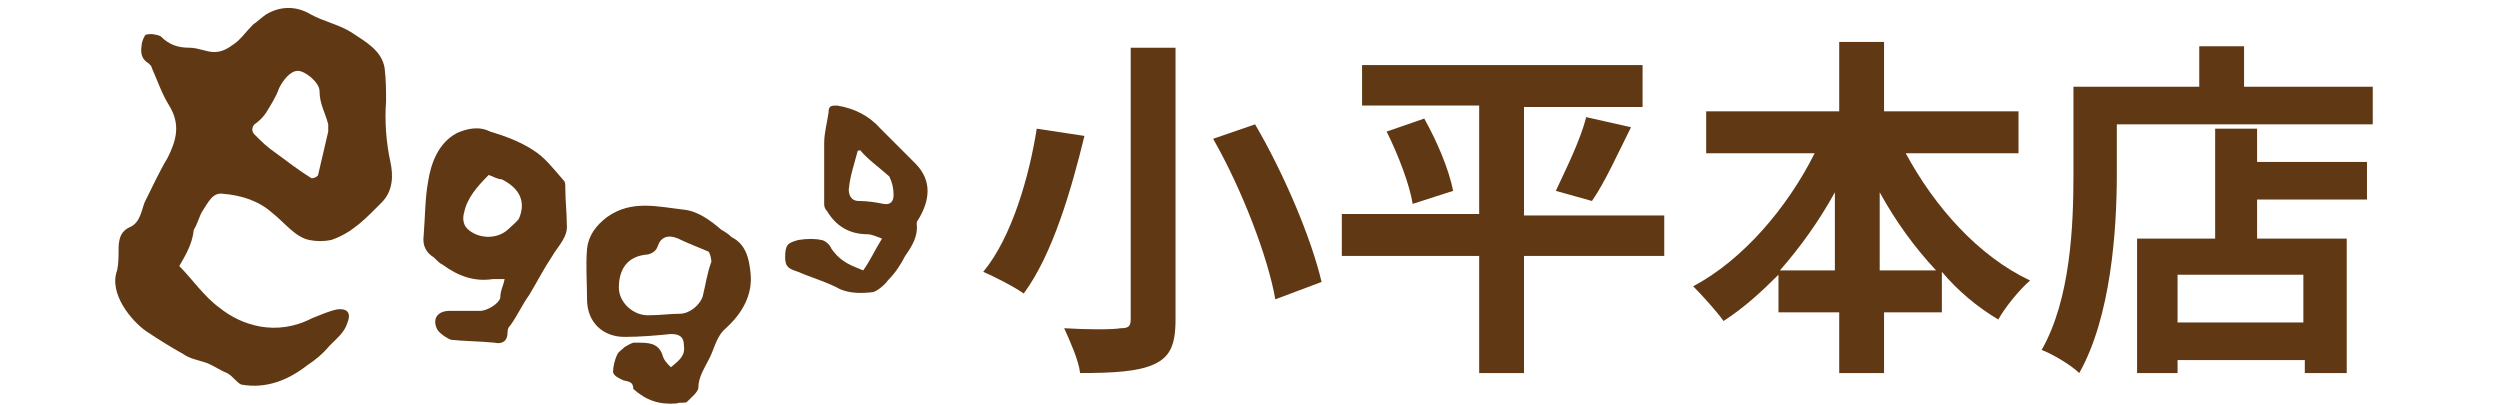 <?xml version="1.0" encoding="utf-8"?>
<!-- Generator: Adobe Illustrator 28.1.0, SVG Export Plug-In . SVG Version: 6.00 Build 0)  -->
<svg version="1.1" id="レイヤー_1" xmlns="http://www.w3.org/2000/svg" xmlns:xlink="http://www.w3.org/1999/xlink" x="0px"
	 y="0px" viewBox="0 0 172.9 28" style="enable-background:new 0 0 172.9 28;" xml:space="preserve">
<style type="text/css">
	.st0{fill:#603813;}
	.st1{display:none;fill:#603813;}
</style>
<path class="st0" d="M12.4,18.4c0.9,0.9,1.7,2.1,2.8,2.9c1.5,1.2,3.9,2,6.4,0.7c0.5-0.2,1.2-0.5,1.7-0.6c0.8-0.1,1,0.3,0.7,1
	c-0.2,0.6-0.7,1-1.2,1.5c-0.5,0.6-1,1-1.6,1.4c-1.3,1-2.8,1.6-4.5,1.3c-0.3-0.1-0.6-0.6-1-0.8c-0.5-0.2-0.9-0.5-1.4-0.7
	c-0.6-0.2-1.2-0.3-1.6-0.6c-0.9-0.5-1.7-1-2.6-1.6c-1-0.7-2.6-2.6-2-4.2c0.1-0.5,0.1-0.9,0.1-1.4c0-0.7,0.1-1.3,0.8-1.6
	s0.8-1.2,1-1.7c0.5-1,1-2.1,1.6-3.1c0.6-1.2,0.9-2.3,0.1-3.6c-0.5-0.8-0.8-1.7-1.2-2.6c0-0.1-0.1-0.2-0.2-0.3
	C9.8,4.1,9.7,3.7,9.8,3.1c0-0.2,0.2-0.7,0.3-0.7c0.3-0.1,0.8,0,1,0.1c0.6,0.6,1.2,0.8,2,0.8c0.6,0,1.2,0.3,1.7,0.3s0.9-0.2,1.3-0.5
	c0.5-0.3,0.9-0.9,1.4-1.4c0.3-0.2,0.6-0.5,0.9-0.7c1-0.6,2.1-0.6,3.1,0c0.9,0.5,2,0.7,2.9,1.3s2,1.2,2.2,2.4
	c0.1,0.8,0.1,1.6,0.1,2.3c-0.1,1.4,0,2.8,0.3,4.2c0.2,0.9,0.2,2-0.6,2.8c-1,1-2,2.1-3.5,2.6c-0.5,0.1-1,0.1-1.5,0
	c-1-0.2-1.7-1.2-2.6-1.9c-0.9-0.8-2.1-1.2-3.4-1.3c-0.7-0.1-1,0.6-1.4,1.2c-0.2,0.3-0.3,0.8-0.6,1.3C13.3,16.9,12.8,17.7,12.4,18.4z
	 M22.7,9.1c0-0.2,0-0.3,0-0.5c-0.2-0.8-0.6-1.4-0.6-2.3c0-0.6-1-1.4-1.5-1.4s-1,0.6-1.3,1.2c-0.2,0.6-0.6,1.2-0.9,1.7
	c-0.2,0.3-0.5,0.6-0.8,0.8c-0.2,0.2-0.2,0.5,0,0.7c0.5,0.5,0.9,0.9,1.5,1.3c0.8,0.6,1.6,1.2,2.4,1.7c0.1,0.1,0.5-0.1,0.5-0.2
	C22.2,11.2,22.5,10,22.7,9.1z"/>
<path class="st1" d="M76.6,16.9c1.4,0.8,2.7,1.9,4.2,2.6c1.7,0.8,3.6,1.2,5.6,0.7c1-0.2,2-0.7,2.9-1c0.3-0.1,0.9,0,1.3,0.2
	c0.2,0.2,0.3,0.8,0.2,1c-0.2,0.5-0.6,0.8-1,1.2C89,22.4,88.1,23,87,23.5c-1.4,0.6-2.8,0.9-4.3,0.5c-2-0.7-3.9-1.4-5.9-2.2
	c-1.2-0.5-2.2-0.9-3.2-1.5c-0.6-0.3-1-0.9-1.6-1.4c-0.3-0.2-0.7-0.6-0.9-0.8c-0.5-0.3-0.6-1.5-0.3-2.1c0.3-0.8,0.8-1.4,1.4-2
	c0.2-0.2,0.3-0.6,0.5-0.9c0.2-0.6,0.5-1.2,0.7-1.7c0.3-0.7,0.6-1.4,0.9-2.1c0.5-0.8,0.9-1.6,1.5-2.3c0.9-1.2,2.1-2,3.4-2.8
	c0.7-0.5,1.3-0.8,2-1.3c0.2-0.1,0.6-0.2,0.8-0.2c2.3-0.1,4.5,0.6,6.7,1.5c0.7,0.2,1.4,0.5,2,0.9c0.5,0.3,0.9,0.8,1,1.6
	c0.1,1.4,0.2,2.9,1.3,4.1c0.5,0.6,0.5,1.4,0.2,2.1c-0.2,0.6-0.8,0.9-1.3,1.3c-0.7,0.5-1.4,0.8-2.1,1.2c-0.9,0.5-1.9,0.3-2.8,0
	c-0.5-0.1-0.6-0.5-0.6-0.8c-0.1-0.8,0-1.6,0.5-2.4c0.7-1.3,0.6-3.2-0.3-4.4c-0.1-0.1-0.2-0.3-0.3-0.5C86,6.4,84.8,5.7,83.9,6
	c-0.3,0.1-0.8,0.6-0.8,0.9c0,0.7-0.6,0.9-0.9,1.4c-0.7,1-1.5,2-2.3,3c-0.2,0.3-0.2,0.9-0.5,1.3c-0.7,1.3-1.4,2.4-2.1,3.6
	C76.6,16.5,76.6,16.7,76.6,16.9z"/>
<path class="st0" d="M34.9,19.3c-0.3,0-0.6,0-0.8,0c-1.3,0.2-2.4-0.2-3.5-1c-0.2-0.1-0.3-0.2-0.6-0.5c-0.5-0.3-0.8-0.8-0.7-1.5
	c0.1-1.3,0.1-2.6,0.3-3.7c0.2-1.3,0.7-2.7,2-3.4c0.7-0.3,1.5-0.5,2.3-0.1c1,0.3,2.1,0.7,3,1.3c0.8,0.5,1.4,1.3,2.1,2.1
	c0.1,0.1,0.1,0.3,0.1,0.6c0,0.8,0.1,1.6,0.1,2.4c0.1,0.9-0.6,1.5-1,2.2c-0.6,0.9-1,1.7-1.6,2.7c-0.5,0.7-0.8,1.4-1.3,2.1
	c-0.1,0.1-0.2,0.2-0.2,0.5c0,0.7-0.5,0.8-0.9,0.7c-1-0.1-2.1-0.1-3-0.2c-0.3-0.1-0.9-0.5-1-0.8c-0.3-0.7,0.1-1.2,0.9-1.2
	c0.7,0,1.4,0,2.1,0c0.5,0,1.3-0.5,1.4-0.9C34.6,20.1,34.8,19.8,34.9,19.3z M33.8,12.1c-0.8,0.8-1.5,1.6-1.7,2.6
	C32,15,32,15.5,32.3,15.8c0.7,0.7,2,0.8,2.8,0.1c0.2-0.2,0.7-0.6,0.8-0.8c0.5-1.2,0-2.1-1.2-2.7C34.4,12.4,34.1,12.2,33.8,12.1z"/>
<path class="st0" d="M46.4,25.4c0.6-0.5,1-0.8,0.9-1.5c0-0.6-0.3-0.8-0.9-0.8c-1,0.1-2.1,0.2-3.2,0.2c-1.5,0-2.6-1-2.6-2.6
	c0-1.2-0.1-2.3,0-3.5c0.1-0.9,0.6-1.6,1.4-2.2c1.7-1.2,3.5-0.7,5.3-0.5c1,0.1,1.9,0.8,2.6,1.4c0.2,0.1,0.5,0.3,0.7,0.5
	c1,0.5,1.2,1.5,1.3,2.4c0.2,1.6-0.6,2.9-1.7,3.9c-0.7,0.6-0.8,1.5-1.2,2.2c-0.3,0.6-0.7,1.2-0.7,1.9c0,0.3-0.5,0.7-0.8,1
	c-0.1,0.1-0.5,0-0.7,0.1c-1.2,0.1-2.1-0.2-3-1c0-0.5-0.3-0.5-0.7-0.6c-0.2-0.1-0.7-0.3-0.7-0.6s0.1-0.8,0.3-1.2
	c0.1-0.2,0.3-0.3,0.5-0.5c0.2-0.1,0.3-0.2,0.6-0.3c0.1,0,0.2,0,0.3,0c0.7,0,1.4,0,1.7,0.8C45.9,24.9,46.1,25.1,46.4,25.4z
	 M42.8,19.9c0,1,1,2,2.2,1.9c0.7,0,1.3-0.1,2-0.1s1.4-0.6,1.6-1.2c0.2-0.8,0.3-1.6,0.6-2.4c0-0.2-0.1-0.6-0.2-0.7
	c-0.7-0.3-1.5-0.6-2.1-0.9c-0.7-0.3-1.2-0.1-1.4,0.5c-0.1,0.3-0.3,0.5-0.7,0.6C43.4,17.7,42.8,18.6,42.8,19.9z"/>
<path class="st1" d="M103.2,18.9c-0.5,0.1-0.8,0.1-1.2,0.2c-1.5,0.5-3,0.2-4.4-0.6c-0.5-0.2-0.9-0.5-1.3-0.7
	c-0.6-0.5-0.6-1.2-0.7-1.7c-0.1-1,0-2.1,0.1-3c0.1-1,0.9-1.5,2-1.6c1.2-0.1,2.1,0.5,3,0.8c0.7,0.2,1.4,0.5,2.1,0.8
	c-0.1-0.2-0.2-0.3-0.2-0.5c-0.3-0.8-0.1-1.2,0.7-1.2c0.6,0,1-0.1,1.6-0.2c0.9-0.1,1.2,0.2,1.2,1.2c0.1,1,0,2.2-0.3,3.2
	c-0.2,0.7-0.1,1.6-0.1,2.3s0.1,1.4,0.2,2.1c0,0.5-0.2,0.7-0.8,0.8c-0.3,0-0.6,0-0.9,0c-0.7,0-1-0.5-1-1
	C103.2,19.4,103.2,19.2,103.2,18.9z M98.7,16.1C98.7,16.1,98.7,16.2,98.7,16.1c0.1,0.2,0.1,0.5,0.2,0.6c0.6,0.6,1.9,0.6,2.6,0.1
	c0.2-0.2,0.5-0.5,0.3-0.9c-0.1-0.5-0.5-0.8-0.9-1c-0.5-0.2-1-0.5-1.3-0.2C99.2,14.9,99,15.6,98.7,16.1z"/>
<path class="st1" d="M129.3,14.8c-1.2,0.2-2.1-0.7-3.1-1.2c-0.6-0.2-1.2-0.3-1.7-0.6c-0.1,0-0.5,0.1-0.6,0.2
	c-0.2,0.5-0.5,0.9-0.7,1.3c0,0,0.1,0.2,0.2,0.2c1,0.6,2,1.3,3,1.9c0.7,0.3,1.5,0.6,2.2,0.8c0.3,0.1,0.7-0.1,1-0.1
	c0.5-0.1,1-0.1,1.5-0.1c0.3,0,0.5,0.9,0.2,1.3c-0.9,1-3,1.7-4.4,0.9c-0.9-0.6-2-0.9-3-1.5c-0.9-0.5-1.7-1-2.6-1.6
	c-0.8-0.6-1-2.2-0.5-3c0.3-0.5,0.6-1,0.7-1.6c0.1-0.2-0.1-0.5-0.3-0.7c-0.2-0.3-0.8-0.6-0.8-1.2c0-0.5,0.2-0.7,0.6-0.7
	s0.7,0.1,0.9,0.1c0.5,0,0.9,0.1,1.4-0.2c0.8-0.7,1.7-0.5,2.7-0.2c0.7,0.1,1.4,0.3,2.1,0.6c0.8,0.2,1.4,0.7,1.7,1.5
	c0.2,0.6,0.7,1.2,1,1.6c0.5,0.5,0.6,0.9,0.3,1.4c-0.2,0.5-0.7,1-1.4,1C129.8,14.8,129.6,14.8,129.3,14.8z M125,11.2
	c1,0.5,2.1,1,3,1.4c0.1-1-0.7-1.5-1.2-2.2c-0.6-0.7-1.3-0.6-1.6,0.2C125.2,10.7,125.1,10.9,125,11.2z"/>
<path class="st1" d="M114.3,16.5c-0.1,0.5,0,1,0.6,1.4c0.5,0.2,0.8,0.3,1.3,0.5c0.7,0.3,1.3,0.7,2,1c0.5,0.2,1,1,1,1.4
	c0,0.1-0.1,0.3-0.2,0.3c-0.6,0-1.2,0-1.6-0.1c-0.8-0.2-1.5-0.6-2.3-0.8c-0.5-0.1-0.8,0.7-1,1.4c-0.2,1.3,0.2,2.3,0.5,3.5
	c0.1,0.5,0.1,0.9,0.1,1.3c0,0.2-0.5,0.6-0.6,0.6c-0.8,0-1.6-0.1-2.4-0.3s-1-1-0.8-2.2c0.3-1.4,0.7-2.7,0.9-4.1
	c0.1-0.6-0.1-1.2-0.6-1.7c-0.7-0.8-1.6-1.4-2.6-1.9c-0.5-0.3-0.2-0.7-0.2-1c0-0.1,0.5-0.5,0.7-0.5c0.6,0,1,0.2,1.6,0.3
	c0.8,0.3,1.2,0.2,1.4-0.6c0.2-0.6,0.5-1.3,0.8-1.7c0.5-0.7,1.4-0.6,2.1-0.5c0.6,0.1,1.3,0.1,1.9,0.3c1.2,0.3,2.1,0.9,1.7,2.3
	c0,0.1,0,0.2,0,0.3c0,0.3,0.1,0.8-0.5,0.9c-0.5,0.1-1,0.1-1.4-0.5c-0.2-0.5-0.7-0.9-1-1.3c-0.3-0.2-0.9,0-0.9,0.5
	C114.3,16,114.3,16.2,114.3,16.5z"/>
<path class="st0" d="M59.7,18.7c0.5-0.7,0.8-1.4,1.3-2.2c-0.3-0.1-0.7-0.3-1-0.3c-1.3,0-2.2-0.6-2.8-1.6C57,14.4,57,14.2,57,14.1
	c0-1.4,0-2.8,0-4.2c0-0.7,0.2-1.4,0.3-2.1c0-0.5,0.2-0.5,0.6-0.5c1.2,0.2,2.2,0.7,3,1.6c0.8,0.8,1.6,1.6,2.4,2.4
	c1.2,1.2,1,2.6,0.2,3.9c-0.1,0.1-0.1,0.2-0.1,0.3c0.1,0.8-0.3,1.5-0.8,2.2c-0.3,0.6-0.7,1.2-1.2,1.7c-0.2,0.3-0.7,0.7-1,0.8
	c-0.8,0.1-1.6,0.1-2.3-0.2c-0.9-0.5-2-0.8-2.9-1.2c-0.6-0.2-0.9-0.3-0.9-1c0-0.9,0.2-1,0.9-1.2c0.6-0.1,1.2-0.1,1.6,0
	c0.2,0,0.6,0.3,0.7,0.6C58.2,18.2,59,18.4,59.7,18.7z M59.5,10.4c-0.1,0-0.2,0-0.2,0.1c-0.2,0.8-0.5,1.6-0.6,2.6
	c0,0.3,0.1,0.8,0.7,0.8s1.2,0.1,1.7,0.2s0.7-0.2,0.7-0.6c0-0.5-0.1-0.9-0.3-1.3C60.7,11.5,60,11,59.5,10.4z"/>
<g>
	<g>
		<path class="st0" d="M75,9.4c-0.9,3.7-2.2,8.2-4.2,10.9c-0.7-0.5-2.1-1.2-2.8-1.5c2-2.4,3.2-6.7,3.7-9.9L75,9.4z M81.3,3.3v18.8
			c0,1.8-0.4,2.6-1.5,3.1s-2.8,0.6-5.1,0.6c-0.1-0.9-0.7-2.2-1.1-3.1c1.6,0.1,3.4,0.1,3.9,0c0.5,0,0.7-0.1,0.7-0.6V3.3
			C78.2,3.3,81.3,3.3,81.3,3.3z M86.8,8.6c2,3.4,3.9,7.9,4.6,10.9l-3.2,1.2c-0.5-2.9-2.3-7.6-4.3-11.1L86.8,8.6z"/>
		<path class="st0" d="M115.1,17.7h-9.7v8.1h-3.1v-8.1h-9.5v-2.9h9.5V7.3h-8.1V4.5h19.4v2.9h-8.2v7.5h9.7L115.1,17.7L115.1,17.7z
			 M98.5,8.2c0.9,1.6,1.7,3.5,2,5l-2.8,0.9c-0.2-1.3-1-3.4-1.8-5L98.5,8.2z M107.6,13.2c0.7-1.5,1.7-3.5,2.1-5.1l3.1,0.7
			c-0.9,1.8-1.8,3.8-2.7,5.1L107.6,13.2z"/>
		<path class="st0" d="M131.8,10.6c2,3.7,5,7.1,8.6,8.8c-0.7,0.6-1.7,1.8-2.2,2.7c-1.5-0.9-2.8-2-3.9-3.3v2.8h-4v4.2h-3.1v-4.2H123
			V19c-1.2,1.2-2.4,2.3-3.8,3.2c-0.5-0.7-1.5-1.8-2.1-2.4c3.4-1.8,6.5-5.4,8.4-9.2H118V7.7h9.2V2.9h3.1v4.8h9.3v2.9
			C139.2,10.6,131.8,10.6,131.8,10.6z M126.9,18.7v-5.4c-1.1,2-2.4,3.8-3.8,5.4H126.9z M133.9,18.7c-1.5-1.6-2.8-3.4-3.9-5.4v5.4
			H133.9z"/>
		<path class="st0" d="M164.1,5.8v2.8h-17.7V12c0,3.9-0.4,9.9-2.6,13.8c-0.5-0.5-1.8-1.3-2.6-1.6c2-3.5,2.2-8.6,2.2-12.1V6h8.7V3.2
			h3.1V6h8.9L164.1,5.8L164.1,5.8z M156.1,11.2h7.6v2.6h-7.6v2.7h6.2v9.3h-2.9v-0.9h-8.8v0.9h-2.8v-9.3h5.4V8.9h2.9L156.1,11.2
			L156.1,11.2z M159.3,19h-8.7v3.3h8.7V19z"/>
	</g>
</g>
</svg>
